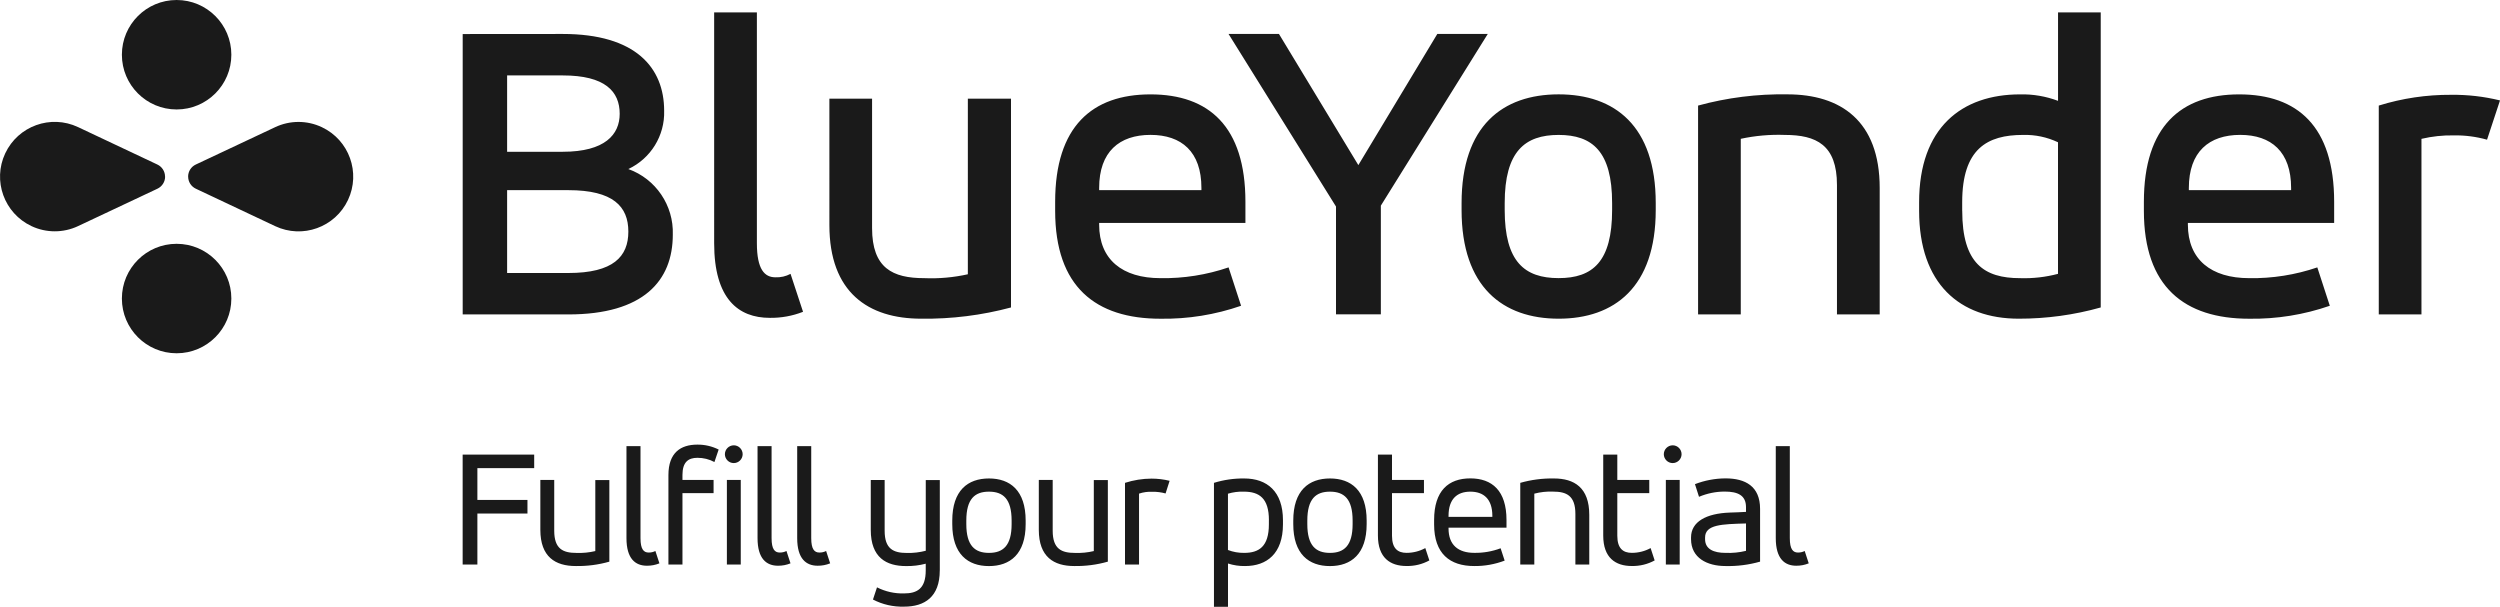 <?xml version="1.0" encoding="UTF-8"?><svg id="Layer_1" xmlns="http://www.w3.org/2000/svg" viewBox="0 0 650 157.77"><g id="Blue_Yonder"><path id="Path_4310" d="M124.12,146.78h-3.83v-28.58h18.6v3.52h-14.77v8.27h13.02v3.52h-13.02v13.27ZM158.43,146.03c-2.84.81-5.79,1.19-8.75,1.14-5.28,0-9.19-2.37-9.19-9.41v-12.97h3.61v13.2c0,4.79,2.33,5.77,5.8,5.77,1.64.06,3.28-.1,4.88-.48v-18.47h3.65v21.23ZM162.88,116h3.65v23.92c0,2.9.84,3.74,2.11,3.74.61.01,1.22-.12,1.76-.4l1.05,3.21c-1.03.42-2.14.63-3.25.62-2.99,0-5.32-1.8-5.32-7.17v-23.92ZM173.79,123.52c0-5.85,3.21-7.92,7.52-7.92,1.92-.02,3.82.42,5.54,1.28l-1.1,3.25c-1.36-.74-2.89-1.11-4.44-1.1-2.33,0-3.87,1.1-3.87,4.44v1.32h8.09v3.43h-8.09v18.56h-3.65v-23.26ZM190.8,115.78c1.27.01,2.3,1.06,2.29,2.33-.01,1.27-1.06,2.3-2.33,2.29-1.26-.01-2.27-1.03-2.29-2.29,0-1.28,1.03-2.32,2.31-2.33,0,0,.02,0,.02,0h0ZM188.99,124.79h3.61v21.99h-3.61v-21.99ZM196.96,116h3.65v23.92c0,2.9.84,3.74,2.11,3.74.61.01,1.21-.12,1.76-.4l1.05,3.21c-1.03.42-2.14.63-3.25.62-2.99,0-5.32-1.8-5.32-7.17v-23.92ZM207.27,116h3.65v23.92c0,2.9.84,3.74,2.11,3.74.61.01,1.21-.12,1.76-.4l1.05,3.21c-1.03.42-2.14.63-3.25.62-2.99,0-5.32-1.8-5.32-7.17v-23.92ZM244.34,148.32c0,6.86-3.91,9.41-9.28,9.41-2.81.08-5.6-.55-8.09-1.85l1.05-3.17c2.18,1.11,4.6,1.65,7.04,1.58,3.39,0,5.63-1.24,5.63-5.97v-1.76c-1.66.44-3.38.65-5.1.62-5.15,0-9.19-2.2-9.19-9.41v-12.97h3.61v13.2c0,4.75,2.29,5.77,5.81,5.77,1.65.04,3.29-.16,4.88-.57v-18.38h3.65v23.51ZM247.59,135.35c0-7.83,4.04-10.95,9.54-10.95s9.54,3.12,9.54,10.95v.92c0,7.78-4.05,10.91-9.54,10.91s-9.54-3.12-9.54-10.91v-.92ZM263.02,135.35c0-5.67-2.24-7.52-5.89-7.52s-5.89,1.85-5.89,7.52v.92c0,5.63,2.24,7.48,5.89,7.48s5.89-1.85,5.89-7.48v-.92ZM288.03,146.03c-2.84.81-5.79,1.19-8.75,1.14-5.28,0-9.19-2.37-9.19-9.41v-12.97h3.61v13.2c0,4.79,2.33,5.77,5.81,5.77,1.64.06,3.28-.1,4.88-.48v-18.47h3.65v21.23ZM292.5,125.54c2.23-.72,4.56-1.09,6.9-1.1,1.59,0,3.16.19,4.7.57l-1.05,3.29c-1.12-.31-2.27-.46-3.43-.44-1.18-.05-2.36.11-3.47.48v18.43h-3.65v-21.23ZM315.63,125.54c2.55-.79,5.2-1.17,7.87-1.14,5.94,0,10.07,3.39,10.07,10.86v1.05c0,7.61-4.18,10.86-9.85,10.86-1.51.03-3.01-.2-4.44-.66v11.26h-3.65v-32.23ZM329.92,135.26c0-5.72-2.51-7.43-6.51-7.43-1.4-.05-2.79.13-4.14.53v14.64c1.35.52,2.78.77,4.22.75,3.83,0,6.42-1.63,6.42-7.43v-1.06ZM336.25,135.35c0-7.83,4.04-10.95,9.54-10.95s9.54,3.12,9.54,10.95v.92c0,7.78-4.04,10.91-9.54,10.91s-9.54-3.12-9.54-10.91v-.92ZM351.68,135.35c0-5.67-2.24-7.52-5.89-7.52s-5.89,1.85-5.89,7.52v.92c0,5.63,2.24,7.48,5.89,7.48s5.89-1.85,5.89-7.48v-.92ZM358.27,118.2h3.65v6.59h8.31v3.43h-8.31v11.08c0,3.34,1.54,4.44,3.78,4.44,1.71,0,3.38-.42,4.88-1.24l1.05,3.21c-1.82.99-3.86,1.49-5.94,1.45-4.22,0-7.43-2.11-7.43-7.92v-21.05ZM391.7,137.19h-15.08v.22c0,4.31,2.55,6.33,6.68,6.33,2.34.04,4.67-.36,6.86-1.19l1.05,3.21c-2.53.96-5.21,1.44-7.92,1.41-6.33,0-10.42-3.21-10.42-10.82v-1.15c0-7.61,3.74-10.82,9.41-10.82s9.41,3.21,9.41,10.82v1.98ZM376.62,134.38h11.39v-.26c0-4.4-2.29-6.29-5.72-6.29s-5.67,1.89-5.67,6.29v.26ZM395.27,125.54c2.85-.81,5.79-1.19,8.75-1.14,5.28,0,9.19,2.37,9.19,9.45v12.93h-3.61v-13.15c0-4.79-2.33-5.81-5.8-5.81-1.64-.07-3.29.11-4.88.53v18.43h-3.65v-21.24ZM416.85,118.2h3.65v6.59h8.31v3.43h-8.31v11.08c0,3.34,1.54,4.44,3.78,4.44,1.71,0,3.38-.42,4.88-1.24l1.05,3.21c-1.82.99-3.86,1.49-5.94,1.45-4.22,0-7.43-2.11-7.43-7.92v-21.05ZM434.92,115.78c1.27.01,2.3,1.06,2.29,2.33-.01,1.27-1.06,2.3-2.33,2.29-1.26-.01-2.27-1.03-2.29-2.29,0-1.28,1.03-2.32,2.31-2.33h.02ZM433.12,124.79h3.6v21.99h-3.6v-21.99ZM457.61,146.03c-2.93.83-5.97,1.22-9.01,1.14-4.75,0-8.93-2.11-8.93-7v-.44c0-4.09,3.96-6.24,10.07-6.46,1.41-.05,2.81-.09,4.22-.18v-1.24c0-3.08-2.15-4.04-5.54-4.04-2.3,0-4.57.47-6.68,1.36-.35-1.1-.7-2.2-1.05-3.29,2.54-.98,5.24-1.49,7.96-1.5,5.1,0,8.97,2.02,8.97,7.92v13.73ZM453.96,136.1c-6.24.18-10.64.26-10.64,3.65v.44c0,2.59,2.24,3.56,5.32,3.56,1.79.07,3.58-.1,5.32-.53v-7.12ZM461.7,116h3.65v23.92c0,2.9.84,3.74,2.11,3.74.61.01,1.21-.12,1.76-.4l1.05,3.21c-1.03.42-2.14.63-3.25.62-2.99,0-5.32-1.8-5.32-7.17v-23.92Z" style="fill:#1a1a1a;"/><g id="Group_4621"><path id="Path_4311" d="M146.32,8.83c18.95,0,26.36,8.75,26.36,19.98.19,6.45-3.47,12.4-9.31,15.14,7.14,2.57,11.81,9.46,11.56,17.05,0,12-7.62,20.75-27.15,20.75h-27.48V8.85l26.02-.02ZM131.85,19.61v19.85h14.47c10.99,0,14.8-4.49,14.8-9.87,0-5.83-3.81-9.98-14.8-9.98h-14.47ZM131.85,49.44v21.54h15.93c11.67,0,15.59-4.26,15.59-10.77s-3.93-10.77-15.59-10.77h-15.93ZM185.69,3.23h11.1v60.01c0,6.84,2.02,8.86,4.82,8.86,1.37.06,2.72-.25,3.93-.9l3.25,9.87c-2.75,1.08-5.68,1.61-8.64,1.57-8.19,0-14.47-4.94-14.47-19.4V3.23ZM262.86,79.94c-7.61,2.04-15.46,3.02-23.33,2.92-13.8,0-23.89-6.84-23.89-24.34V25.66h11.1v33.65c0,10.43,5.38,13.01,13.57,13.01,3.8.16,7.61-.18,11.33-1.01V25.66h11.22v54.28ZM323.82,57.96h-38.04v.45c0,9.09,6.06,13.91,15.93,13.91,6.02.1,12.02-.85,17.72-2.8l3.25,9.98c-6.74,2.34-13.84,3.48-20.97,3.37-16.83,0-27.37-8.3-27.37-28.04v-2.36c0-19.63,9.65-27.93,24.79-27.93s24.68,8.3,24.68,27.93v5.49ZM285.8,49.43h26.57v-.56c0-9.42-5.16-13.8-13.24-13.8s-13.35,4.37-13.35,13.8v.56ZM359.02,53.47v28.26h-11.66v-28.03l-27.94-44.87h13.11l20.64,34.1,20.53-34.1h13.12l-27.8,44.64ZM380.01,52.8c0-20.08,10.66-28.27,25.24-28.27s25.24,8.19,25.24,28.27v1.79c0,20.08-10.77,28.27-25.24,28.27s-25.24-8.19-25.24-28.27v-1.79ZM419.15,52.8c0-13.46-5.16-17.72-13.91-17.72s-14.02,4.26-14.02,17.72v1.79c0,13.46,5.16,17.72,14.02,17.72s13.91-4.26,13.91-17.72v-1.79ZM441.5,27.45c7.56-2.07,15.38-3.05,23.22-2.92,13.8,0,24,6.84,24,24.34v32.87h-11.11v-33.65c0-10.43-5.38-13.01-13.57-13.01-3.84-.14-7.68.2-11.44,1.01v45.65h-11.1V27.45ZM546.19,79.94c-6.94,1.95-14.11,2.93-21.31,2.92-15.37,0-25.91-9.08-25.91-28.04v-2.24c0-19.41,11.1-28.04,26.25-28.04,3.37-.08,6.72.5,9.87,1.68V3.23h11.1v76.72ZM510.18,54.82c0,13.68,5.72,17.5,15.03,17.5,3.33.11,6.65-.27,9.87-1.12v-34.21c-2.84-1.34-5.95-2-9.09-1.91-9.31,0-15.82,3.59-15.82,17.5v2.23ZM606.88,57.96h-38.03v.45c0,9.09,6.06,13.91,15.93,13.91,6.02.1,12.02-.85,17.72-2.8l3.25,9.98c-6.74,2.34-13.84,3.48-20.97,3.37-16.83,0-27.37-8.3-27.37-28.04v-2.36c0-19.63,9.65-27.93,24.79-27.93s24.68,8.3,24.68,27.93v5.49ZM569.11,49.43h26.58v-.56c0-9.42-5.16-13.8-13.24-13.8s-13.35,4.37-13.35,13.8v.56ZM618.48,27.45c6.1-1.9,12.46-2.84,18.84-2.8,4.27-.05,8.53.44,12.68,1.46l-3.37,10.21c-2.81-.79-5.72-1.17-8.64-1.12-2.83-.05-5.66.25-8.41.9v45.65h-11.1V27.45Z" style="fill:#1a1a1a;"/><path id="Path_4312" d="M45.92,0c-7.86,0-14.23,6.37-14.23,14.23s6.37,14.23,14.23,14.23,14.23-6.37,14.23-14.23h0c0-7.86-6.37-14.23-14.23-14.23ZM45.92,91.85c7.86,0,14.23-6.37,14.23-14.23s-6.37-14.23-14.23-14.23-14.23,6.37-14.23,14.23h0c0,7.86,6.37,14.23,14.23,14.23ZM48.92,45.92c0,1.35.78,2.58,2.01,3.15h0l20.62,9.73h0c7.11,3.35,15.58.3,18.93-6.81,3.35-7.11.3-15.58-6.81-18.93-3.84-1.81-8.28-1.81-12.12,0h0l-20.63,9.71h0c-1.23.57-2.01,1.8-2.01,3.15h0ZM42.91,45.92c0-1.35-.78-2.58-2.01-3.15h0l-20.62-9.73h0c-7.11-3.34-15.58-.28-18.92,6.83-3.34,7.11-.28,15.58,6.83,18.92,3.83,1.8,8.27,1.8,12.1,0h0l20.63-9.72h0c1.22-.57,2.01-1.8,2.01-3.15h0Z" style="fill:#1a1a1a;"/></g></g></svg>